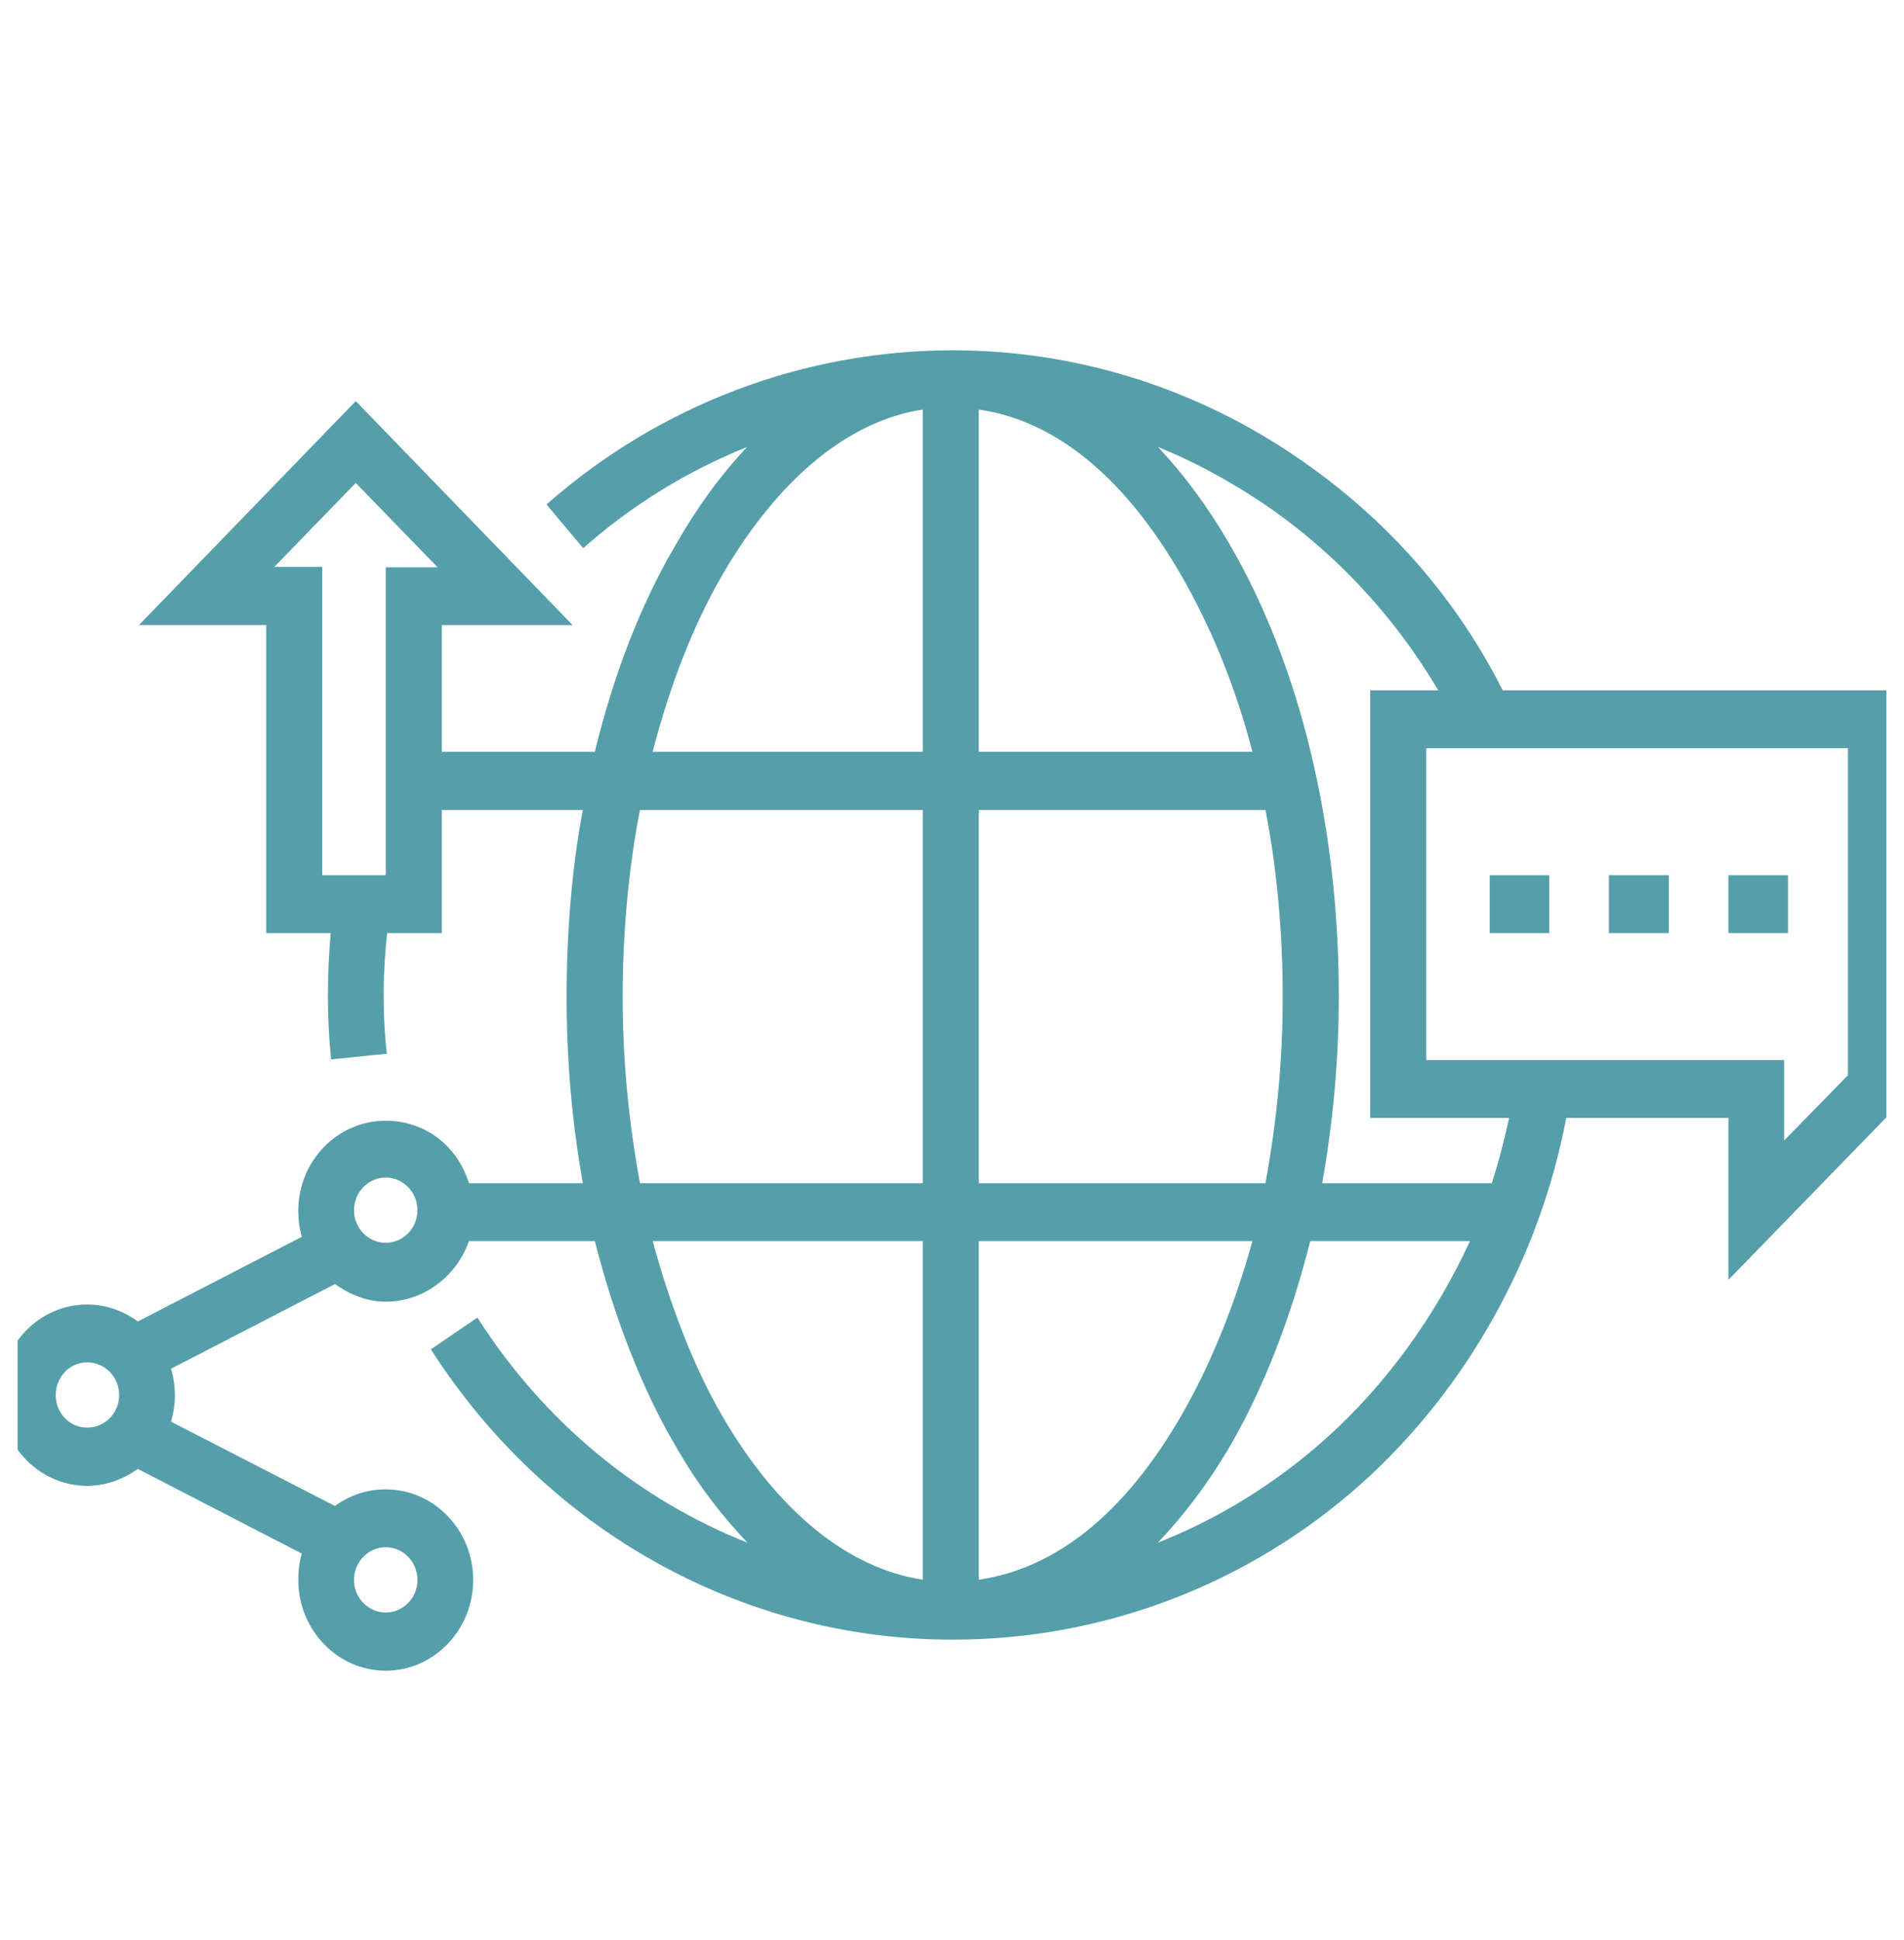 <svg width="54" height="55" viewBox="0 0 54 55" fill="none" xmlns="http://www.w3.org/2000/svg" xmlns:xlink="http://www.w3.org/1999/xlink">
	<desc>
			Created with Pixso.
	</desc>
	<defs>
		<clipPath id="clip2_628">
			<rect id="style=5" rx="0" width="53" height="54" transform="translate(0.5 0.5)" fill="white" fill-opacity="0"/>
		</clipPath>
	</defs>
	<rect id="style=5" rx="0" width="53" height="54" transform="translate(0.5 0.5)" fill="#FFFFFF" fill-opacity="0"/>
	<g clip-path="url(#clip2_628)">
		<path id="Vector" d="M42.62 19.57C41.18 16.73 39.1 14.49 36.54 12.8C33.7 10.93 30.41 9.93 27.02 9.93C22.79 9.93 18.7 11.48 15.5 14.3L16.54 15.54C17.93 14.31 19.5 13.35 21.19 12.67C20.46 13.44 19.77 14.38 19.16 15.45C18.16 17.15 17.4 19.14 16.87 21.31L12.53 21.31L12.53 17.72L16.24 17.72L10.09 11.37L3.94 17.72L7.55 17.72L7.55 26.45L9.38 26.45C9.33 27 9.3 27.62 9.3 28.22C9.3 28.83 9.33 29.43 9.39 30.03L10.97 29.87C10.91 29.32 10.88 28.78 10.88 28.22C10.88 27.62 10.92 27 10.98 26.45L12.53 26.45L12.53 22.96L16.53 22.96C16.22 24.59 16.07 26.43 16.07 28.25C16.07 30.07 16.22 31.79 16.53 33.54L13.3 33.54C12.96 32.45 12.03 31.77 10.94 31.77C9.57 31.77 8.46 32.91 8.46 34.32C8.46 34.58 8.49 34.82 8.56 35.06L3.91 37.46C3.5 37.16 3.01 36.98 2.47 36.98C1.11 36.98 0 38.13 0 39.55C0 40.96 1.11 42.12 2.47 42.12C3.01 42.12 3.5 41.93 3.91 41.64L8.56 44.04C8.49 44.27 8.46 44.53 8.46 44.79C8.46 46.2 9.57 47.36 10.94 47.36C12.31 47.36 13.42 46.2 13.42 44.79C13.42 43.37 12.31 42.22 10.94 42.22C10.4 42.22 9.91 42.39 9.5 42.69L4.85 40.3C4.92 40.06 4.96 39.81 4.96 39.55C4.96 39.29 4.92 39.03 4.85 38.8L9.5 36.4C9.91 36.69 10.4 36.9 10.94 36.9C12.03 36.9 12.96 36.16 13.3 35.18L16.87 35.18C17.4 37.25 18.16 39.29 19.16 40.99C19.77 42.06 20.47 42.97 21.2 43.73C18.11 42.51 15.43 40.31 13.54 37.35L12.22 38.25C15.52 43.4 21.05 46.48 27.02 46.48C31.29 46.48 35.41 44.92 38.63 42.04C41.64 39.33 43.68 35.61 44.42 31.69L49.02 31.69L49.02 36.28L54 31.16L54 19.57L42.62 19.57ZM10.94 24.81L9.14 24.81L9.14 16.07L7.78 16.07L10.09 13.69L12.41 16.08L10.94 16.08L10.94 24.81ZM1.58 39.55C1.58 39.03 1.98 38.62 2.47 38.62C2.97 38.62 3.38 39.03 3.38 39.55C3.38 40.06 2.97 40.47 2.47 40.47C1.98 40.47 1.58 40.06 1.58 39.55ZM11.84 44.79C11.84 45.3 11.43 45.71 10.94 45.71C10.45 45.71 10.04 45.3 10.04 44.79C10.04 44.27 10.45 43.86 10.94 43.86C11.43 43.86 11.84 44.27 11.84 44.79ZM10.94 35.23C10.45 35.23 10.04 34.82 10.04 34.31C10.04 33.79 10.45 33.38 10.94 33.38C11.43 33.38 11.84 33.79 11.84 34.31C11.84 34.82 11.43 35.23 10.94 35.23ZM35.89 33.54L27.76 33.54L27.76 22.96L35.89 22.96C36.21 24.59 36.38 26.42 36.38 28.25C36.38 30.08 36.21 31.79 35.89 33.54ZM27.76 44.78L27.76 35.18L35.52 35.18C35.04 36.93 34.34 38.69 33.49 40.15C31.92 42.86 29.98 44.46 27.76 44.78ZM27.76 21.31L27.76 11.61C29.98 11.93 31.92 13.58 33.49 16.29C34.34 17.76 35.04 19.46 35.52 21.31L27.76 21.31ZM20.49 16.29C22.07 13.58 24.06 11.93 26.17 11.61L26.17 21.31L18.51 21.31C18.99 19.46 19.64 17.76 20.49 16.29ZM17.66 28.25C17.66 26.42 17.83 24.59 18.15 22.96L26.17 22.96L26.17 33.54L18.15 33.54C17.83 31.79 17.66 30.08 17.66 28.25ZM18.51 35.18L26.17 35.18L26.17 44.78C24.06 44.46 22.07 42.86 20.49 40.15C19.64 38.69 18.99 36.93 18.51 35.18ZM37.59 40.79C36.17 42.06 34.56 43.05 32.84 43.73C33.57 42.96 34.26 42.06 34.88 41C35.87 39.3 36.64 37.25 37.16 35.18L41.69 35.18C40.74 37.25 39.34 39.23 37.59 40.79ZM42.31 33.54L37.5 33.54C37.81 31.79 37.97 30.04 37.97 28.22C37.97 23.41 36.87 18.86 34.88 15.44C34.26 14.37 33.57 13.44 32.84 12.67C33.83 13.07 34.79 13.59 35.69 14.18C37.77 15.56 39.5 17.39 40.79 19.57L38.86 19.57L38.86 31.69L42.8 31.69C42.68 32.24 42.52 32.89 42.31 33.54ZM52.41 30.48L50.6 32.33L50.6 30.05L40.45 30.05L40.45 21.21L52.41 21.21L52.41 30.48Z" fill="#559FAA" fill-opacity="1" fill-rule="nonzero"/>
		<path id="Vector" d="M42.25 24.81L43.94 24.81L43.94 26.45L42.25 26.45L42.25 24.81Z" fill="#559FAA" fill-opacity="1" fill-rule="nonzero"/>
		<path id="Vector" d="M45.63 24.81L47.33 24.81L47.33 26.45L45.63 26.45L45.63 24.81Z" fill="#559FAA" fill-opacity="1" fill-rule="nonzero"/>
		<path id="Vector" d="M49.02 24.81L50.71 24.81L50.71 26.45L49.02 26.45L49.02 24.81Z" fill="#559FAA" fill-opacity="1" fill-rule="nonzero"/>
	</g>
</svg>
